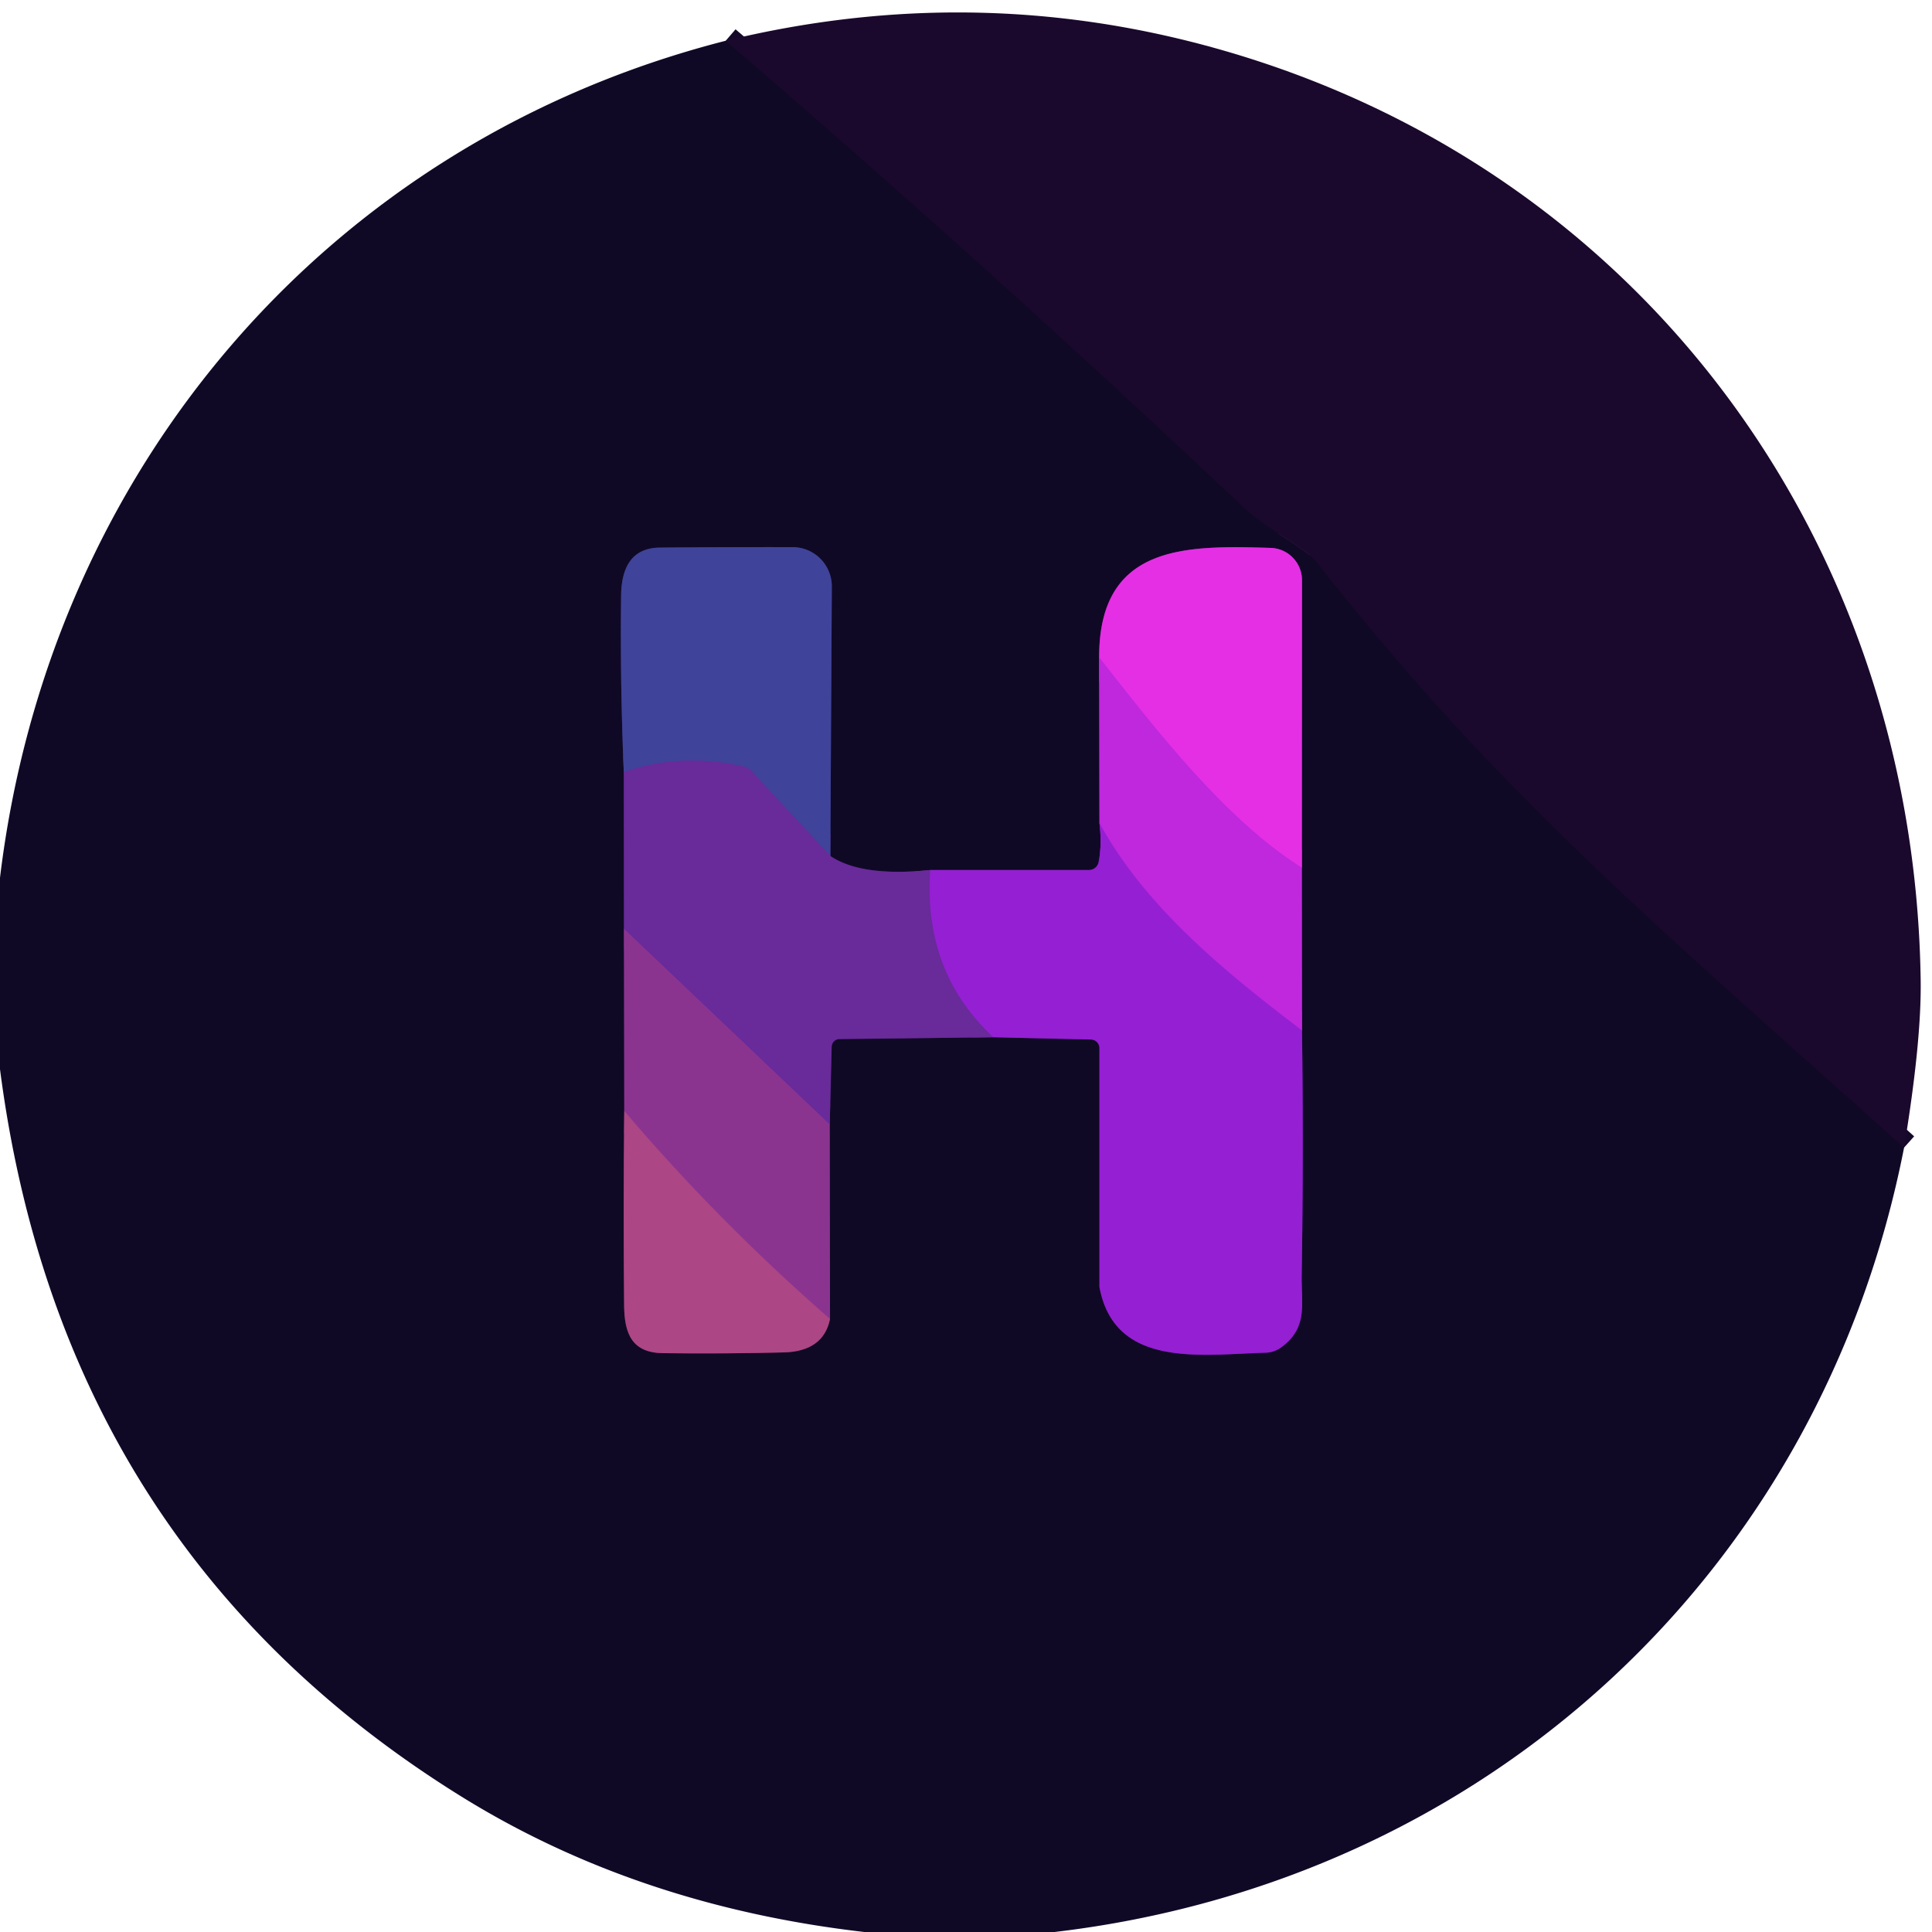 <?xml version="1.0" encoding="UTF-8" standalone="no"?>
<!DOCTYPE svg PUBLIC "-//W3C//DTD SVG 1.1//EN" "http://www.w3.org/Graphics/SVG/1.1/DTD/svg11.dtd">
<svg xmlns="http://www.w3.org/2000/svg" version="1.1" viewBox="0.00 0.00 128.00 128.00">
<g stroke-width="2.00" fill="none" stroke-linecap="butt">
<path stroke="#150929" vector-effect="non-scaling-stroke" d="
  M 126.15 76.03
  C 109.28 60.90 99.22 52.49 87.33 37.36
  A 3.77 3.77 0.0 0 0 86.64 36.67
  C 85.10 35.50 83.74 34.90 82.15 33.39
  Q 65.58 17.73 48.08 2.70"
/>
<path stroke="#3d1a60" vector-effect="non-scaling-stroke" d="
  M 41.33 51.15
  L 41.34 61.54"
/>
<path stroke="#4d1f5b" vector-effect="non-scaling-stroke" d="
  M 41.34 61.54
  L 41.36 73.61"
/>
<path stroke="#5f2855" vector-effect="non-scaling-stroke" d="
  M 41.36 73.61
  Q 41.29 79.95 41.35 86.44
  C 41.36 88.37 41.87 89.63 43.94 89.65
  Q 47.95 89.70 51.93 89.60
  Q 54.55 89.53 54.99 87.39"
/>
<path stroke="#4d1f5b" vector-effect="non-scaling-stroke" d="
  M 54.99 87.39
  L 54.97 74.50"
/>
<path stroke="#3d1a60" vector-effect="non-scaling-stroke" d="
  M 54.97 74.50
  L 55.10 69.35
  A 0.52 0.52 0.0 0 1 55.62 68.84
  L 65.82 68.72"
/>
<path stroke="#53147d" vector-effect="non-scaling-stroke" d="
  M 65.82 68.72
  L 72.28 68.87
  A 0.57 0.57 0.0 0 1 72.84 69.44
  L 72.84 85.18
  A 0.78 0.36 -69.7 0 0 72.85 85.31
  C 73.88 90.68 79.58 89.74 83.84 89.62
  A 1.86 1.80 -62.1 0 0 84.85 89.29
  C 86.68 87.98 86.21 86.42 86.24 84.46
  Q 86.37 76.38 86.26 68.27"
/>
<path stroke="#681982" vector-effect="non-scaling-stroke" d="
  M 86.26 68.27
  L 86.25 57.49"
/>
<path stroke="#7b1c86" vector-effect="non-scaling-stroke" d="
  M 86.25 57.49
  L 86.26 38.45
  A 2.14 2.14 0.0 0 0 84.18 36.30
  C 78.56 36.13 72.82 36.05 72.82 43.55"
/>
<path stroke="#681982" vector-effect="non-scaling-stroke" d="
  M 72.82 43.55
  L 72.84 54.53"
/>
<path stroke="#53147d" vector-effect="non-scaling-stroke" d="
  M 72.84 54.53
  Q 73.02 55.98 72.78 57.14
  A 0.65 0.64 6.1 0 1 72.15 57.64
  L 61.64 57.64"
/>
<path stroke="#3d1a60" vector-effect="non-scaling-stroke" d="
  M 61.64 57.64
  Q 57.08 58.11 55.01 56.71"
/>
<path stroke="#282660" vector-effect="non-scaling-stroke" d="
  M 55.01 56.71
  L 55.11 38.86
  A 2.60 2.60 0.0 0 0 52.52 36.25
  Q 48.29 36.24 43.73 36.28
  Q 41.18 36.30 41.15 39.48
  Q 41.08 45.38 41.33 51.15"
/>
<path stroke="#54379a" vector-effect="non-scaling-stroke" d="
  M 55.01 56.71
  L 49.82 51.12
  A 1.17 1.14 -14.3 0 0 49.23 50.78
  Q 45.16 49.85 41.33 51.15"
/>
<path stroke="#7f25b7" vector-effect="non-scaling-stroke" d="
  M 61.64 57.64
  Q 61.16 64.39 65.82 68.72"
/>
<path stroke="#7a2f95" vector-effect="non-scaling-stroke" d="
  M 54.97 74.50
  L 41.34 61.54"
/>
<path stroke="#9c3d8a" vector-effect="non-scaling-stroke" d="
  M 54.99 87.39
  Q 47.58 80.93 41.36 73.61"
/>
<path stroke="#aa24d8" vector-effect="non-scaling-stroke" d="
  M 86.26 68.27
  C 80.91 64.22 75.82 59.98 72.84 54.53"
/>
<path stroke="#d22ce1" vector-effect="non-scaling-stroke" d="
  M 86.25 57.49
  C 81.13 54.26 76.55 48.30 72.82 43.55"
/>
</g>
<path fill="#1a092c" d="
  M 126.15 76.03
  C 109.28 60.90 99.22 52.49 87.33 37.36
  A 3.77 3.77 0.0 0 0 86.64 36.67
  C 85.10 35.50 83.74 34.90 82.15 33.39
  Q 65.58 17.73 48.08 2.70
  Q 64.52 -1.29 80.58 3.21
  C 108.75 11.10 126.87 35.90 127.25 65.01
  Q 127.30 69.04 126.15 76.03
  Z"
/>
<path fill="#100926" d="
  M 48.08 2.70
  Q 65.58 17.73 82.15 33.39
  C 83.74 34.90 85.10 35.50 86.64 36.67
  A 3.77 3.77 0.0 0 1 87.33 37.36
  C 99.22 52.49 109.28 60.90 126.15 76.03
  C 120.63 104.21 98.39 124.64 69.87 128.00
  L 57.26 128.00
  Q 42.20 126.26 30.51 118.99
  Q 4.11 102.57 0.00 70.84
  L 0.00 58.15
  C 3.26 31.14 21.70 9.44 48.08 2.70
  Z
  M 41.33 51.15
  L 41.34 61.54
  L 41.36 73.61
  Q 41.29 79.95 41.35 86.44
  C 41.36 88.37 41.87 89.63 43.94 89.65
  Q 47.95 89.70 51.93 89.60
  Q 54.55 89.53 54.99 87.39
  L 54.97 74.50
  L 55.10 69.35
  A 0.52 0.52 0.0 0 1 55.62 68.84
  L 65.82 68.72
  L 72.28 68.87
  A 0.57 0.57 0.0 0 1 72.84 69.44
  L 72.84 85.18
  A 0.78 0.36 -69.7 0 0 72.85 85.31
  C 73.88 90.68 79.58 89.74 83.84 89.62
  A 1.86 1.80 -62.1 0 0 84.85 89.29
  C 86.68 87.98 86.21 86.42 86.24 84.46
  Q 86.37 76.38 86.26 68.27
  L 86.25 57.49
  L 86.26 38.45
  A 2.14 2.14 0.0 0 0 84.18 36.30
  C 78.56 36.13 72.82 36.05 72.82 43.55
  L 72.84 54.53
  Q 73.02 55.98 72.78 57.14
  A 0.65 0.64 6.1 0 1 72.15 57.64
  L 61.64 57.64
  Q 57.08 58.11 55.01 56.71
  L 55.11 38.86
  A 2.60 2.60 0.0 0 0 52.52 36.25
  Q 48.29 36.24 43.73 36.28
  Q 41.18 36.30 41.15 39.48
  Q 41.08 45.38 41.33 51.15
  Z"
/>
<path fill="#3f4399" d="
  M 55.01 56.71
  L 49.82 51.12
  A 1.17 1.14 -14.3 0 0 49.23 50.78
  Q 45.16 49.85 41.33 51.15
  Q 41.08 45.38 41.15 39.48
  Q 41.18 36.30 43.73 36.28
  Q 48.29 36.24 52.52 36.25
  A 2.60 2.60 0.0 0 1 55.11 38.86
  L 55.01 56.71
  Z"
/>
<path fill="#e52fe5" d="
  M 86.25 57.49
  C 81.13 54.26 76.55 48.30 72.82 43.55
  C 72.82 36.05 78.56 36.13 84.18 36.30
  A 2.14 2.14 0.0 0 1 86.26 38.45
  L 86.25 57.49
  Z"
/>
<path fill="#bf28dd" d="
  M 86.25 57.49
  L 86.26 68.27
  C 80.91 64.22 75.82 59.98 72.84 54.53
  L 72.82 43.55
  C 76.55 48.30 81.13 54.26 86.25 57.49
  Z"
/>
<path fill="#692a9a" d="
  M 55.01 56.71
  Q 57.08 58.11 61.64 57.64
  Q 61.16 64.39 65.82 68.72
  L 55.62 68.84
  A 0.52 0.52 0.0 0 0 55.10 69.35
  L 54.97 74.50
  L 41.34 61.54
  L 41.33 51.15
  Q 45.16 49.85 49.23 50.78
  A 1.17 1.14 -14.3 0 1 49.82 51.12
  L 55.01 56.71
  Z"
/>
<path fill="#951fd3" d="
  M 86.26 68.27
  Q 86.37 76.38 86.24 84.46
  C 86.21 86.42 86.68 87.98 84.85 89.29
  A 1.86 1.80 -62.1 0 1 83.84 89.62
  C 79.58 89.74 73.88 90.68 72.85 85.31
  A 0.78 0.36 -69.7 0 1 72.84 85.18
  L 72.84 69.44
  A 0.57 0.57 0.0 0 0 72.28 68.87
  L 65.82 68.72
  Q 61.16 64.39 61.64 57.64
  L 72.15 57.64
  A 0.65 0.64 6.1 0 0 72.78 57.14
  Q 73.02 55.98 72.84 54.53
  C 75.82 59.98 80.91 64.22 86.26 68.27
  Z"
/>
<path fill="#8a3490" d="
  M 54.97 74.50
  L 54.99 87.39
  Q 47.58 80.93 41.36 73.61
  L 41.34 61.54
  L 54.97 74.50
  Z"
/>
<path fill="#ad4684" d="
  M 54.99 87.39
  Q 54.55 89.53 51.93 89.60
  Q 47.95 89.70 43.94 89.65
  C 41.87 89.63 41.36 88.37 41.35 86.44
  Q 41.29 79.95 41.36 73.61
  Q 47.58 80.93 54.99 87.39
  Z"
/>
</svg>
